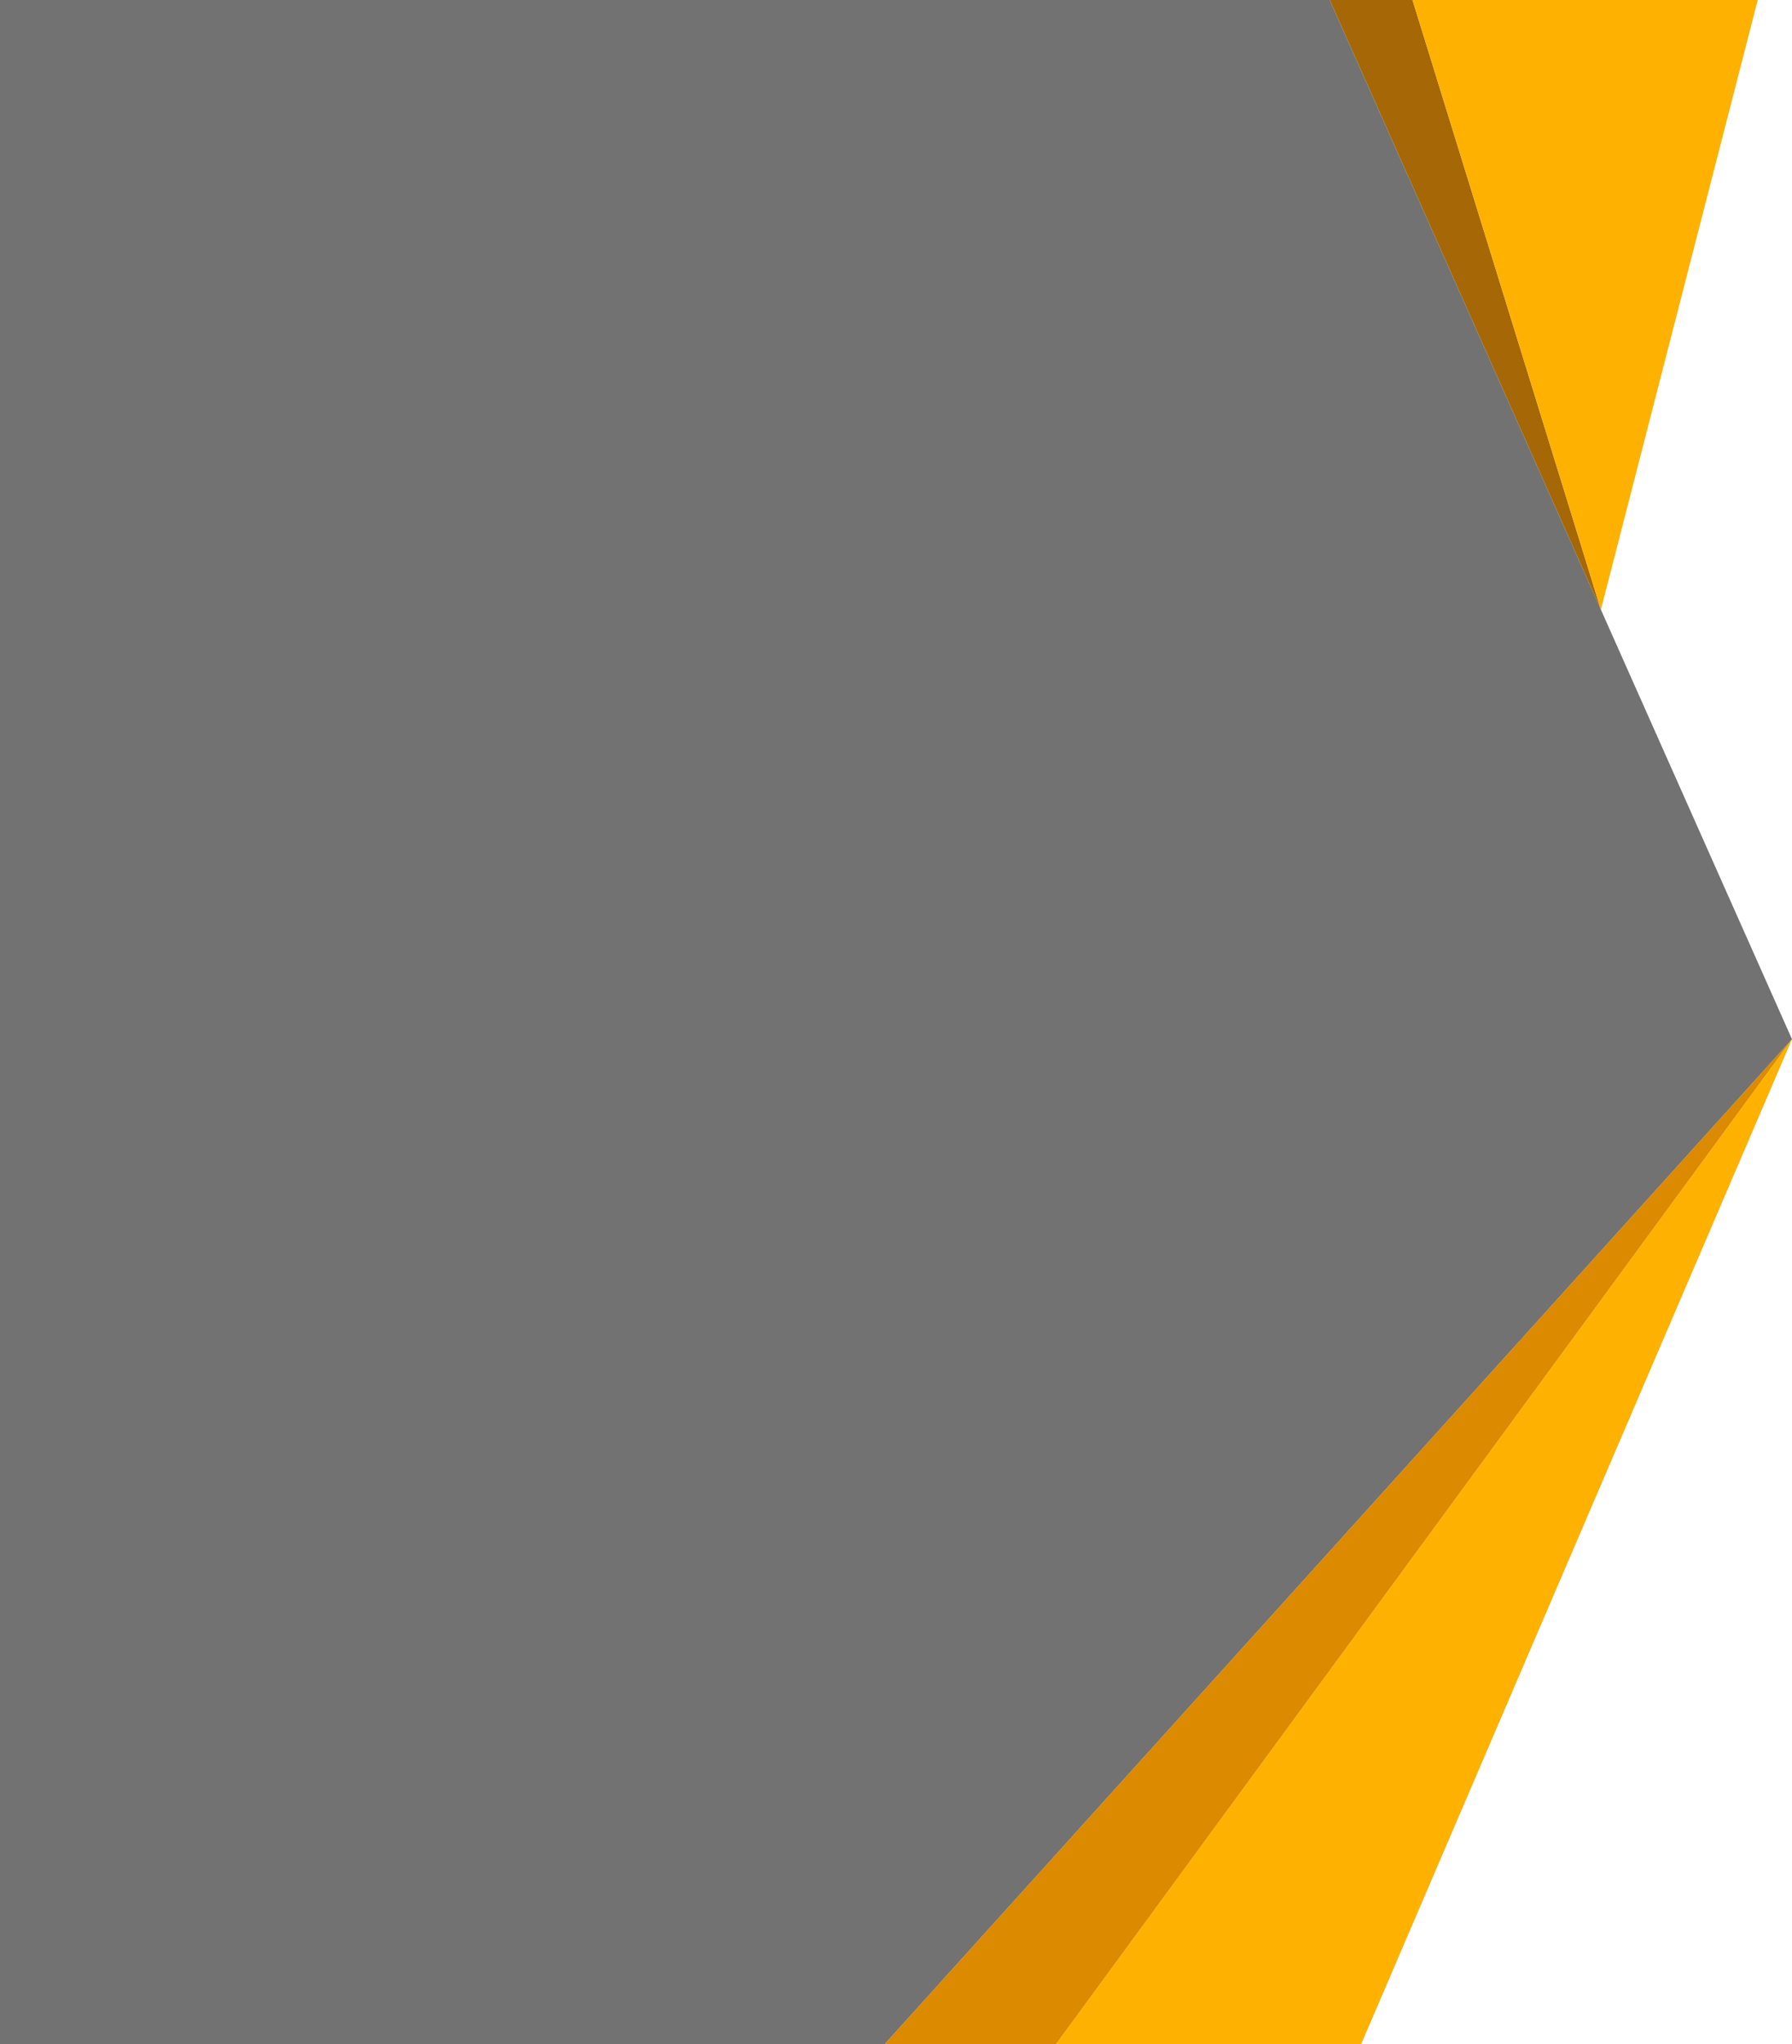 <?xml version="1.0" encoding="UTF-8" standalone="no"?><svg xmlns="http://www.w3.org/2000/svg" clip-rule="evenodd" fill="#000000" fill-rule="evenodd" height="102.246" image-rendering="optimizeQuality" shape-rendering="geometricPrecision" text-rendering="geometricPrecision" viewBox="0 0 89.68 102.246" width="89.68"><g><path d="M68.118 102.246L89.68 51.98 52.844 102.246z" fill="#ffb100"/><path d="M52.844 102.246L89.68 51.98 44.269 102.246z" fill="#dc8a00"/><path d="M44.269 102.246L89.68 51.98 80.117 30.494 66.546 0 0 0 0 102.246z" fill="#727272"/><path d="M66.546 0L80.117 30.494 70.688 0z" fill="#a66706"/><path d="M70.688 0L80.117 30.494 87.966 0z" fill="#ffb100"/></g></svg>